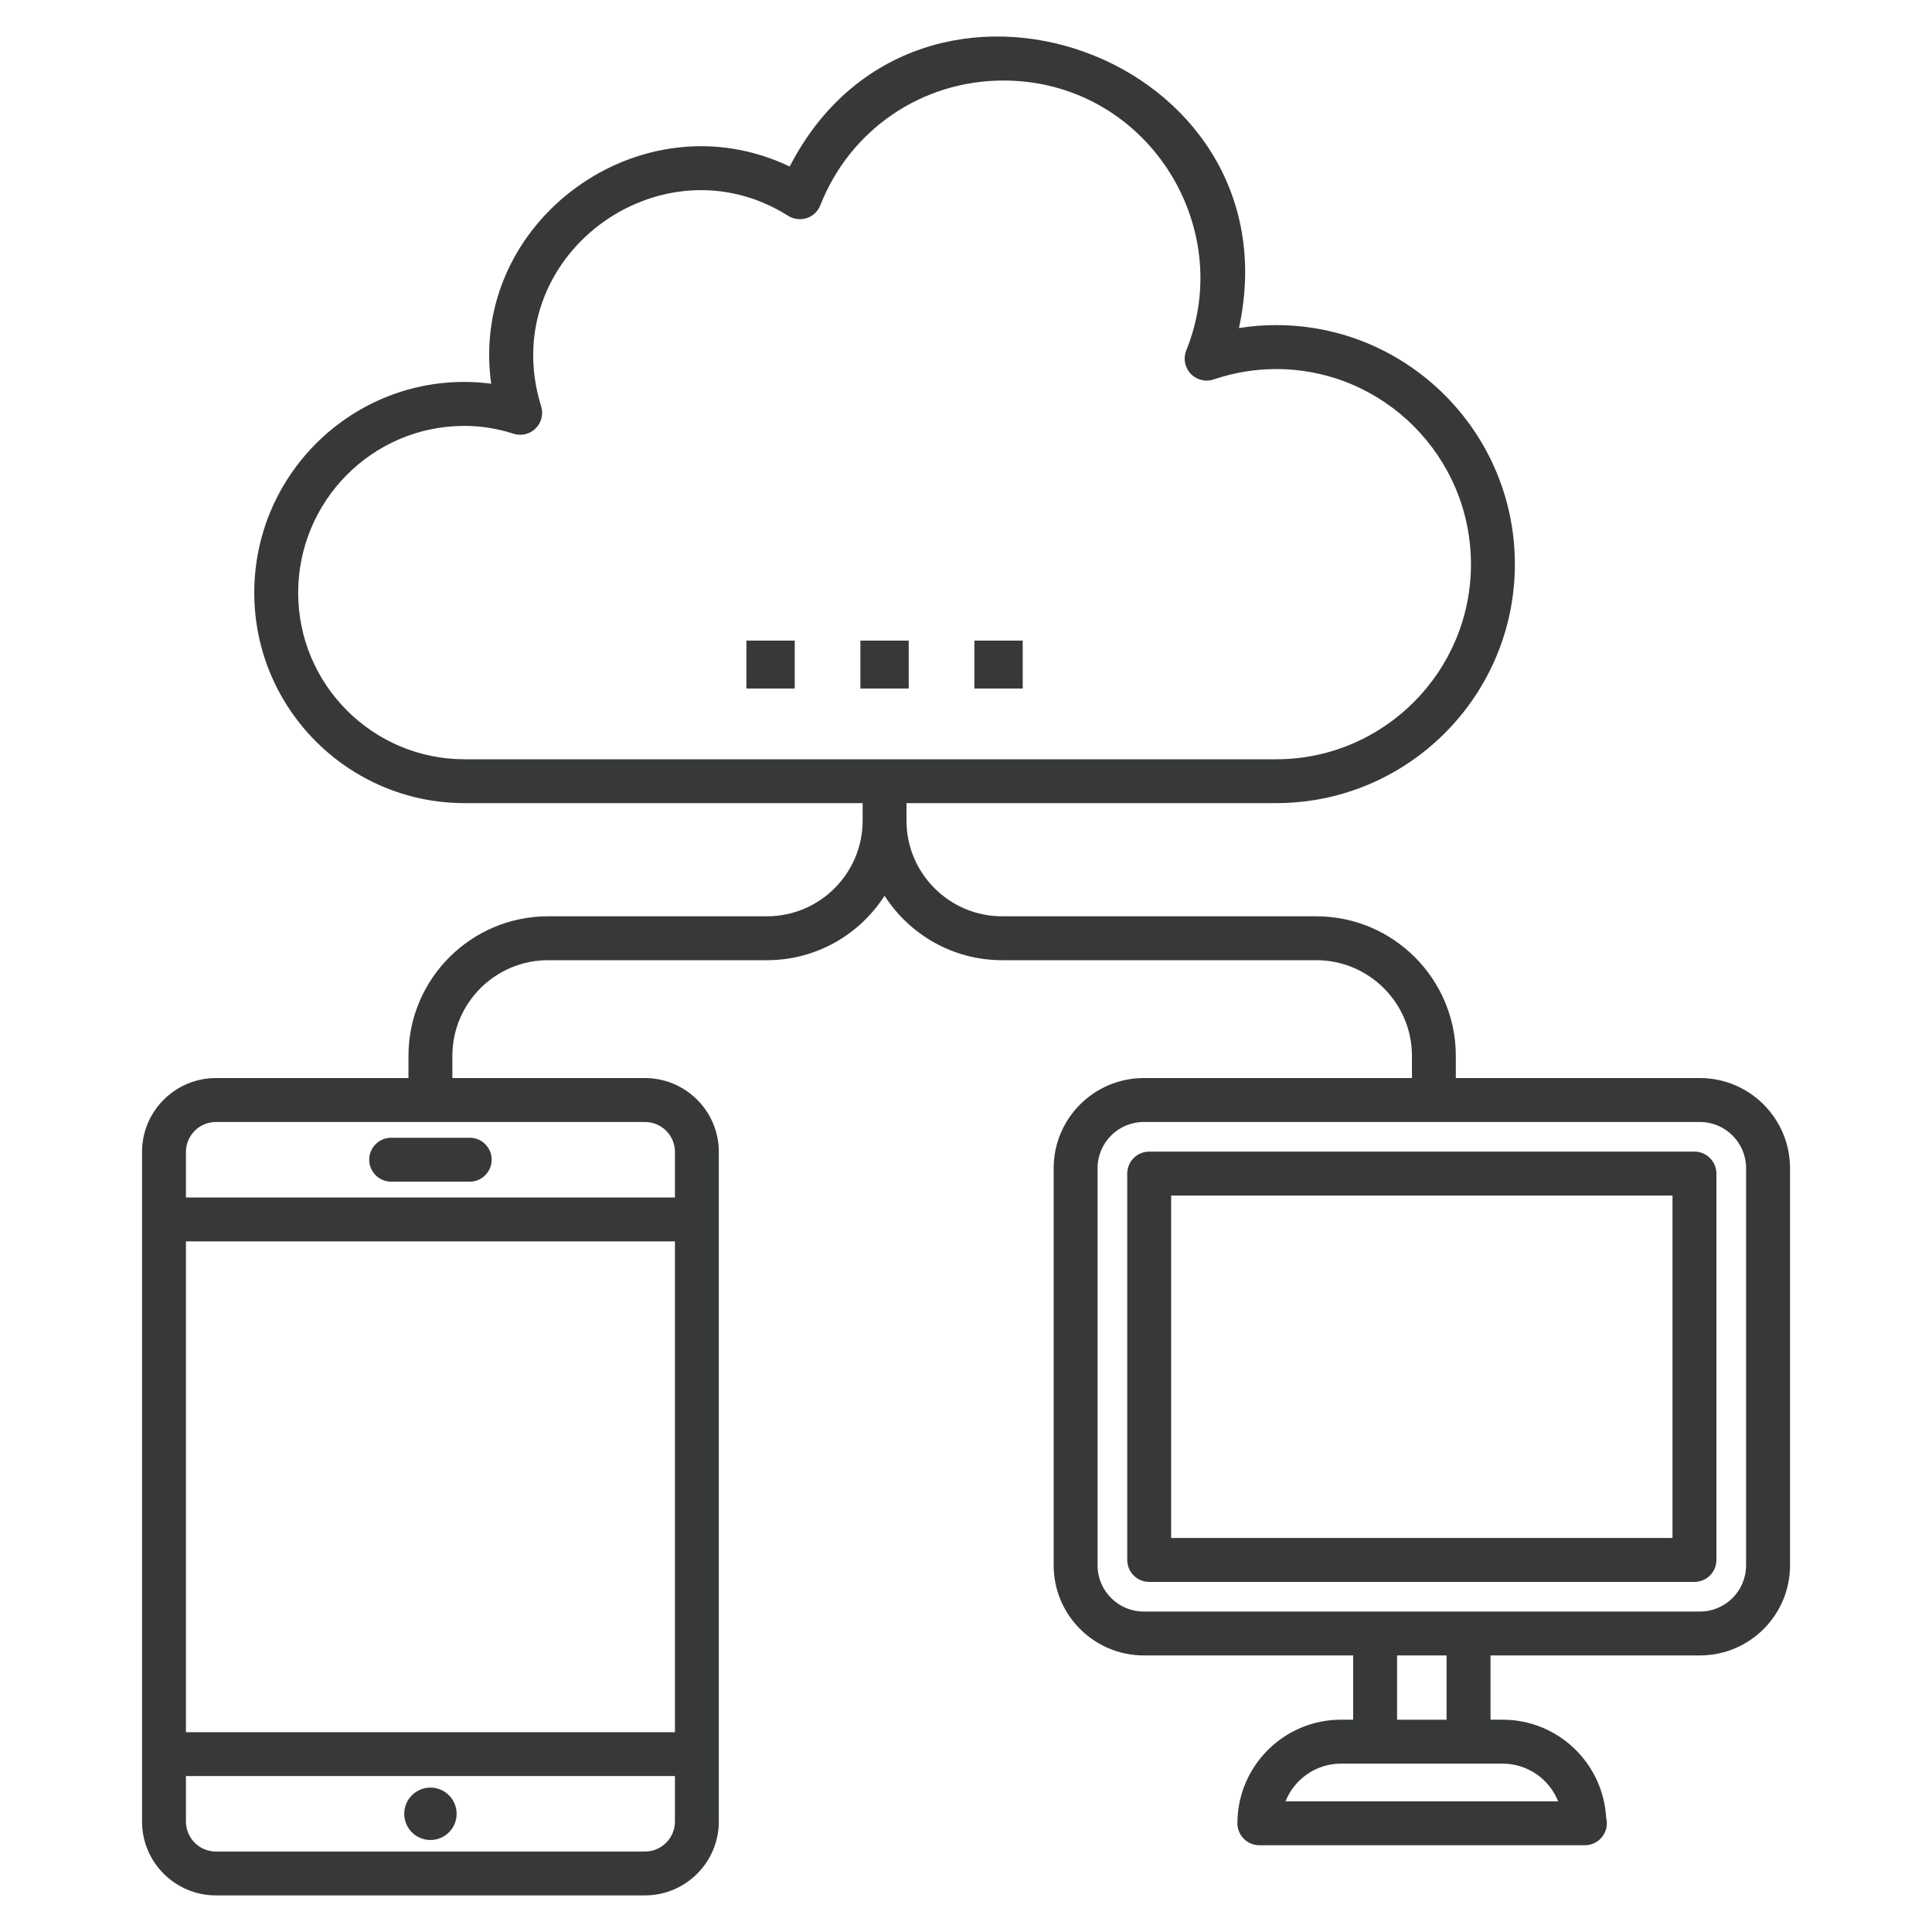 <svg xmlns="http://www.w3.org/2000/svg" viewBox="0 0 66 66" id="CloudDevices"><path d="M58.072,36.828H49.733v-0.759c0-2.628-2.139-4.767-4.767-4.767H34.234   c-1.801,0-3.267-1.466-3.267-3.267v-0.599H43.596c4.496,0,8.154-3.661,8.154-8.162   c0-4.504-3.657-8.168-8.152-8.168c-0.426,0-0.852,0.033-1.273,0.101   c2.017-9.31-10.976-14.006-15.348-5.518c-5.07-2.428-10.977,1.865-10.197,7.42   c-0.305-0.041-0.611-0.062-0.919-0.062c-3.956,0-7.175,3.231-7.175,7.204   c0,3.962,3.223,7.185,7.185,7.185h13.598v0.599c0,1.801-1.466,3.267-3.267,3.267H18.721   c-2.628,0-4.767,2.139-4.767,4.767v0.759H7.376c-1.392,0-2.524,1.132-2.524,2.523   c0,5.727,0,17.181,0,22.875c0,1.392,1.133,2.524,2.524,2.524h14.656c1.392,0,2.524-1.133,2.524-2.524   c0-10.01,0-17.112,0-22.875c0-1.392-1.133-2.523-2.524-2.523H15.454v-0.759   c0-1.801,1.466-3.267,3.267-3.267h7.48c1.685,0,3.169-0.879,4.017-2.202   c0.848,1.323,2.332,2.202,4.017,2.202H44.967c1.801,0,3.267,1.466,3.267,3.267v0.759h-9.162   c-1.696,0-3.077,1.38-3.077,3.076v13.572c0,1.696,1.381,3.076,3.077,3.076h7.154v2.195h-0.415   c-1.951,0-3.539,1.588-3.539,3.539c0,0.414,0.336,0.75,0.75,0.75h11.1c0.008,0,0.015,0,0.02,0   c0.415,0,0.75-0.336,0.75-0.75c0-0.067-0.009-0.132-0.024-0.193c-0.102-1.862-1.647-3.346-3.534-3.346   h-0.415v-2.195h7.155c1.696,0,3.076-1.38,3.076-3.076V39.905   C61.148,38.208,59.769,36.828,58.072,36.828z M10.186,20.253c0-3.146,2.546-5.704,5.675-5.704   c0.567,0,1.133,0.089,1.678,0.267c0.269,0.085,0.56,0.018,0.759-0.181   c0.199-0.196,0.272-0.488,0.188-0.756c-1.581-5.092,4.075-9.26,8.438-6.507   c0.188,0.119,0.421,0.146,0.634,0.079c0.213-0.069,0.383-0.23,0.465-0.438   c1.018-2.589,3.473-4.262,6.253-4.262c4.854,0,7.984,4.943,6.249,9.218   c-0.11,0.271-0.052,0.583,0.149,0.796c0.2,0.214,0.51,0.291,0.785,0.197   c0.698-0.235,1.418-0.354,2.139-0.354c3.668,0,6.652,2.991,6.652,6.668   c0,3.674-2.985,6.662-6.654,6.662H15.87C12.735,25.938,10.186,23.388,10.186,20.253z M6.352,42.407   h16.705v16.767H6.352V42.407z M23.057,62.227c0,0.564-0.46,1.024-1.024,1.024H7.376   c-0.564,0-1.024-0.46-1.024-1.024v-1.554h16.705V62.227z M23.057,39.352v1.555H6.352v-1.555   c0-0.564,0.46-1.023,1.024-1.023h14.656C22.597,38.328,23.057,38.787,23.057,39.352z M53.229,61.537   h-9.314c0.3-0.754,1.037-1.289,1.896-1.289h1.165h3.191h1.165   C52.191,60.248,52.929,60.783,53.229,61.537z M49.417,58.748h-1.691v-2.195h1.691V58.748z    M59.648,53.477c0,0.869-0.707,1.576-1.576,1.576h-7.905h-3.191h-7.904   c-0.87,0-1.577-0.707-1.577-1.576V39.905c0-0.869,0.707-1.576,1.577-1.576h19.001   c0.869,0,1.576,0.707,1.576,1.576V53.477z" fill="#373939" class="color000000 svgShape"></path><path d="M57.885,39.341H39.258c-0.414,0-0.75,0.336-0.75,0.75v13.199c0,0.414,0.336,0.75,0.75,0.75h18.627   c0.414,0,0.75-0.336,0.75-0.75V40.091C58.635,39.677,58.299,39.341,57.885,39.341z M57.135,52.54H40.008   V40.841h17.127V52.54z" fill="#373939" class="color000000 svgShape"></path><rect width="1.651" height="1.637" x="25.498" y="21.884" fill="#373939" class="color000000 svgShape"></rect><rect width="1.651" height="1.637" x="29.392" y="21.884" fill="#373939" class="color000000 svgShape"></rect><rect width="1.651" height="1.637" x="33.287" y="21.884" fill="#373939" class="color000000 svgShape"></rect><path d="M12.613,39.617c0,0.414,0.336,0.75,0.75,0.75h2.683c0.414,0,0.75-0.336,0.75-0.75s-0.336-0.75-0.75-0.75   h-2.683C12.949,38.867,12.613,39.203,12.613,39.617z" fill="#373939" class="color000000 svgShape"></path><circle cx="14.704" cy="61.962" r=".895" fill="#373939" class="color000000 svgShape"></circle></svg>